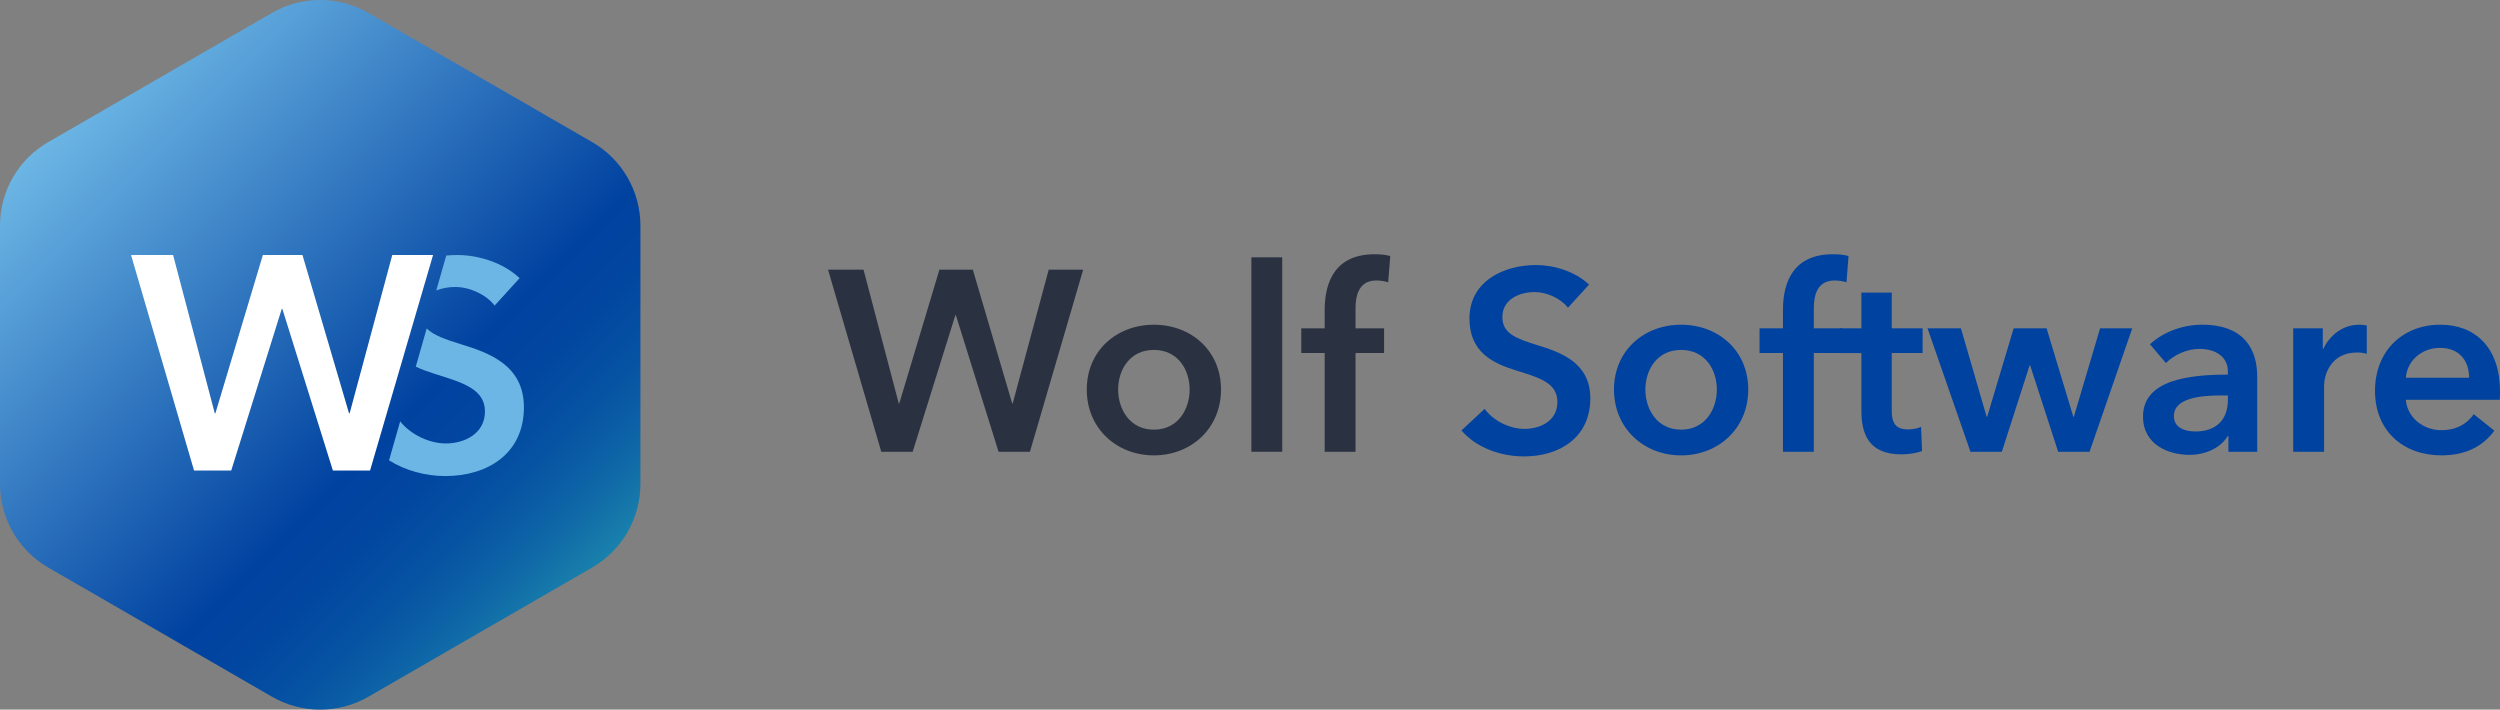 <?xml version="1.0" encoding="UTF-8"?> <svg xmlns="http://www.w3.org/2000/svg" xmlns:xlink="http://www.w3.org/1999/xlink" id="Layer_1" data-name="Layer 1" viewBox="0 0 1783.53 506.25"><rect x="0" y="0" width="1783.53" height="506.25" fill="#808080" stroke="none"/><defs><style> .cls-1 { fill: url(#_Безымянный_градиент_3); } .cls-1, .cls-2, .cls-3, .cls-4, .cls-5 { stroke-width: 0px; } .cls-2 { fill: #2a3242; } .cls-3 { fill: #0042a0; } .cls-4 { fill: #6cb6e5; } .cls-5 { fill: #fff; } </style><linearGradient id="_Безымянный_градиент_3" data-name="Безымянный градиент 3" x1="53.89" y1="78.58" x2="402.98" y2="427.67" gradientUnits="userSpaceOnUse"><stop offset="0" stop-color="#6cb6e5"></stop><stop offset=".65" stop-color="#0042a0"></stop><stop offset=".73" stop-color="#0146a0"></stop><stop offset=".83" stop-color="#0653a3"></stop><stop offset=".92" stop-color="#0f68a7"></stop><stop offset="1" stop-color="#1981ac"></stop></linearGradient></defs><g><path class="cls-2" d="M590.73,192.39h25.32l25.14,95.41h.37l28.62-95.41h23.85l28.07,95.41h.37l25.69-95.41h24.59l-37.98,129.91h-22.38l-30.46-97.43h-.37l-30.46,97.43h-22.39l-37.98-129.91Z"></path><path class="cls-2" d="M823.2,231.66c26.61,0,47.89,18.53,47.89,46.24s-21.28,46.97-47.89,46.97-47.89-19.27-47.89-46.97,21.29-46.24,47.89-46.24ZM823.2,306.52c17.43,0,25.5-14.86,25.5-28.62s-8.07-28.26-25.5-28.26-25.5,14.5-25.5,28.26,8.07,28.62,25.5,28.62Z"></path><path class="cls-2" d="M892.74,183.58h22.02v138.72h-22.02v-138.72Z"></path><path class="cls-2" d="M945.03,251.84h-16.7v-17.61h16.7v-13.03c0-21.1,8.26-39.82,35.6-39.82,4.77,0,7.89.37,11.19,1.28l-1.47,18.72c-2.39-.73-5.32-1.28-8.44-1.28-12.66,0-14.86,11.01-14.86,19.82v14.31h20.37v17.61h-20.37v70.46h-22.02v-70.46Z"></path><path class="cls-3" d="M1118.6,219.55c-4.95-6.42-14.68-11.19-23.85-11.19-10.64,0-22.94,5.14-22.94,17.8,0,11.93,10.09,15.41,24.77,20,16.7,5.14,37.98,12.48,37.98,37.98,0,27.89-21.83,41.47-47.34,41.47-16.88,0-34.31-6.42-44.59-18.53l16.51-15.41c6.42,8.81,18.17,14.31,28.44,14.31,10.83,0,23.49-5.32,23.49-19.27s-13.58-17.43-29.91-22.57c-15.78-4.95-32.84-12.66-32.84-36.88,0-26.42,24.04-38.17,47.52-38.17,13.03,0,27.89,4.59,37.8,13.94l-15.05,16.51Z"></path><path class="cls-3" d="M1199.33,231.66c26.61,0,47.89,18.53,47.89,46.24s-21.28,46.97-47.89,46.97-47.89-19.27-47.89-46.97,21.28-46.24,47.89-46.24ZM1199.33,306.52c17.43,0,25.5-14.86,25.5-28.62s-8.07-28.26-25.5-28.26-25.5,14.5-25.5,28.26,8.07,28.62,25.5,28.62Z"></path><path class="cls-3" d="M1271.98,251.84h-16.7v-17.61h16.7v-13.03c0-21.1,8.26-39.82,35.6-39.82,4.77,0,7.89.37,11.19,1.28l-1.47,18.72c-2.38-.73-5.32-1.28-8.44-1.28-12.66,0-14.86,11.01-14.86,19.82v14.31h20.37v17.61h-20.37v70.46h-22.02v-70.46Z"></path><path class="cls-3" d="M1312.53,251.84v-17.61h15.41v-25.5h21.65v25.5h22.02v17.61h-22.02v40.92c0,7.89,1.83,13.58,11.56,13.58,2.94,0,6.79-.55,9.36-1.83l.73,17.25c-3.85,1.47-9.72,2.39-14.68,2.39-23.3,0-28.62-14.31-28.62-31.19v-41.1h-15.41Z"></path><path class="cls-3" d="M1375.1,234.23h23.85l18.35,63.12h.37l18.9-63.12h23.49l19.08,63.12h.37l18.72-63.12h22.94l-30.46,88.07h-22.38l-20-61.65h-.37l-19.82,61.65h-22.38l-30.64-88.07Z"></path><path class="cls-3" d="M1589.77,311.11h-.55c-4.4,7.71-14.86,13.39-27.34,13.39-14.13,0-33.03-6.79-33.03-27.34,0-26.24,33.03-29.91,60.55-29.91v-2.2c0-10.83-9.17-16.15-20.18-16.15-9.36,0-18.35,4.4-24.04,10.09l-11.38-13.39c9.91-9.17,23.85-13.94,37.25-13.94,31.56,0,39.27,19.45,39.27,37.06v53.58h-20.55v-11.19ZM1589.4,282.12h-4.95c-13.95,0-33.58,1.65-33.58,14.68,0,8.44,7.89,11.01,15.41,11.01,15.05,0,23.12-8.62,23.12-22.57v-3.12Z"></path><path class="cls-3" d="M1636,234.23h21.1v14.68h.37c4.77-10.09,14.13-17.25,25.69-17.25,1.65,0,3.85.18,5.32.55v20.18c-2.94-.73-4.77-.92-6.79-.92-19.82,0-23.67,17.25-23.67,23.67v47.16h-22.02v-88.07Z"></path><path class="cls-3" d="M1783.34,285.24h-66.97c.92,12.48,12.29,21.65,25.14,21.65,11.01,0,18.35-4.4,23.3-11.38l14.68,11.74c-8.62,11.74-21.1,17.61-37.8,17.61-27.16,0-47.34-17.43-47.34-46.06s20-47.16,46.61-47.16c24.59,0,42.57,15.96,42.57,47.71,0,2.02,0,3.85-.18,5.87ZM1761.51,269.46c0-11.38-6.42-21.28-20.73-21.28-13.03,0-23.49,8.99-24.4,21.28h45.14Z"></path></g><path class="cls-1" d="M422.46,101.38L262.84,9.22c-21.29-12.29-47.52-12.29-68.82,0L34.41,101.38C13.12,113.67,0,136.39,0,160.97v184.31c0,24.59,13.12,47.3,34.41,59.6l159.62,92.16c21.29,12.29,47.52,12.29,68.82,0l159.62-92.16c21.29-12.29,34.41-35.01,34.41-59.6v-184.31c0-24.58-13.12-47.3-34.41-59.6Z"></path><path class="cls-5" d="M93.5,181.92h29.98l29.75,112.95h.43l33.88-112.95h28.24l33.23,112.95h.43l30.41-112.95h29.11l-44.96,153.78h-26.5l-36.06-115.33h-.43l-36.05,115.33h-26.51l-44.96-153.78Z"></path><g><path class="cls-4" d="M311.26,207.2c4.22-1.66,8.92-2.47,13.38-2.47,10.86,0,22.37,5.65,28.24,13.25l17.81-19.55c-11.73-11.08-29.32-16.51-44.75-16.51-2.53,0-5.07.16-7.59.39l-7.1,24.88Z"></path><path class="cls-4" d="M328.82,245.57c-10.72-3.35-19.36-6.22-24.42-11.24l-7.78,27.26c4.52,2.13,9.28,3.8,13.95,5.26,19.33,6.08,35.4,10.64,35.4,26.71s-14.99,22.81-27.8,22.81c-11.69,0-24.92-6.06-32.69-15.77l-7.93,27.79c11.57,7.33,26.01,11.23,40.18,11.23,30.19,0,56.04-16.07,56.04-49.09,0-30.19-25.2-38.88-44.96-44.96Z"></path></g></svg> 
